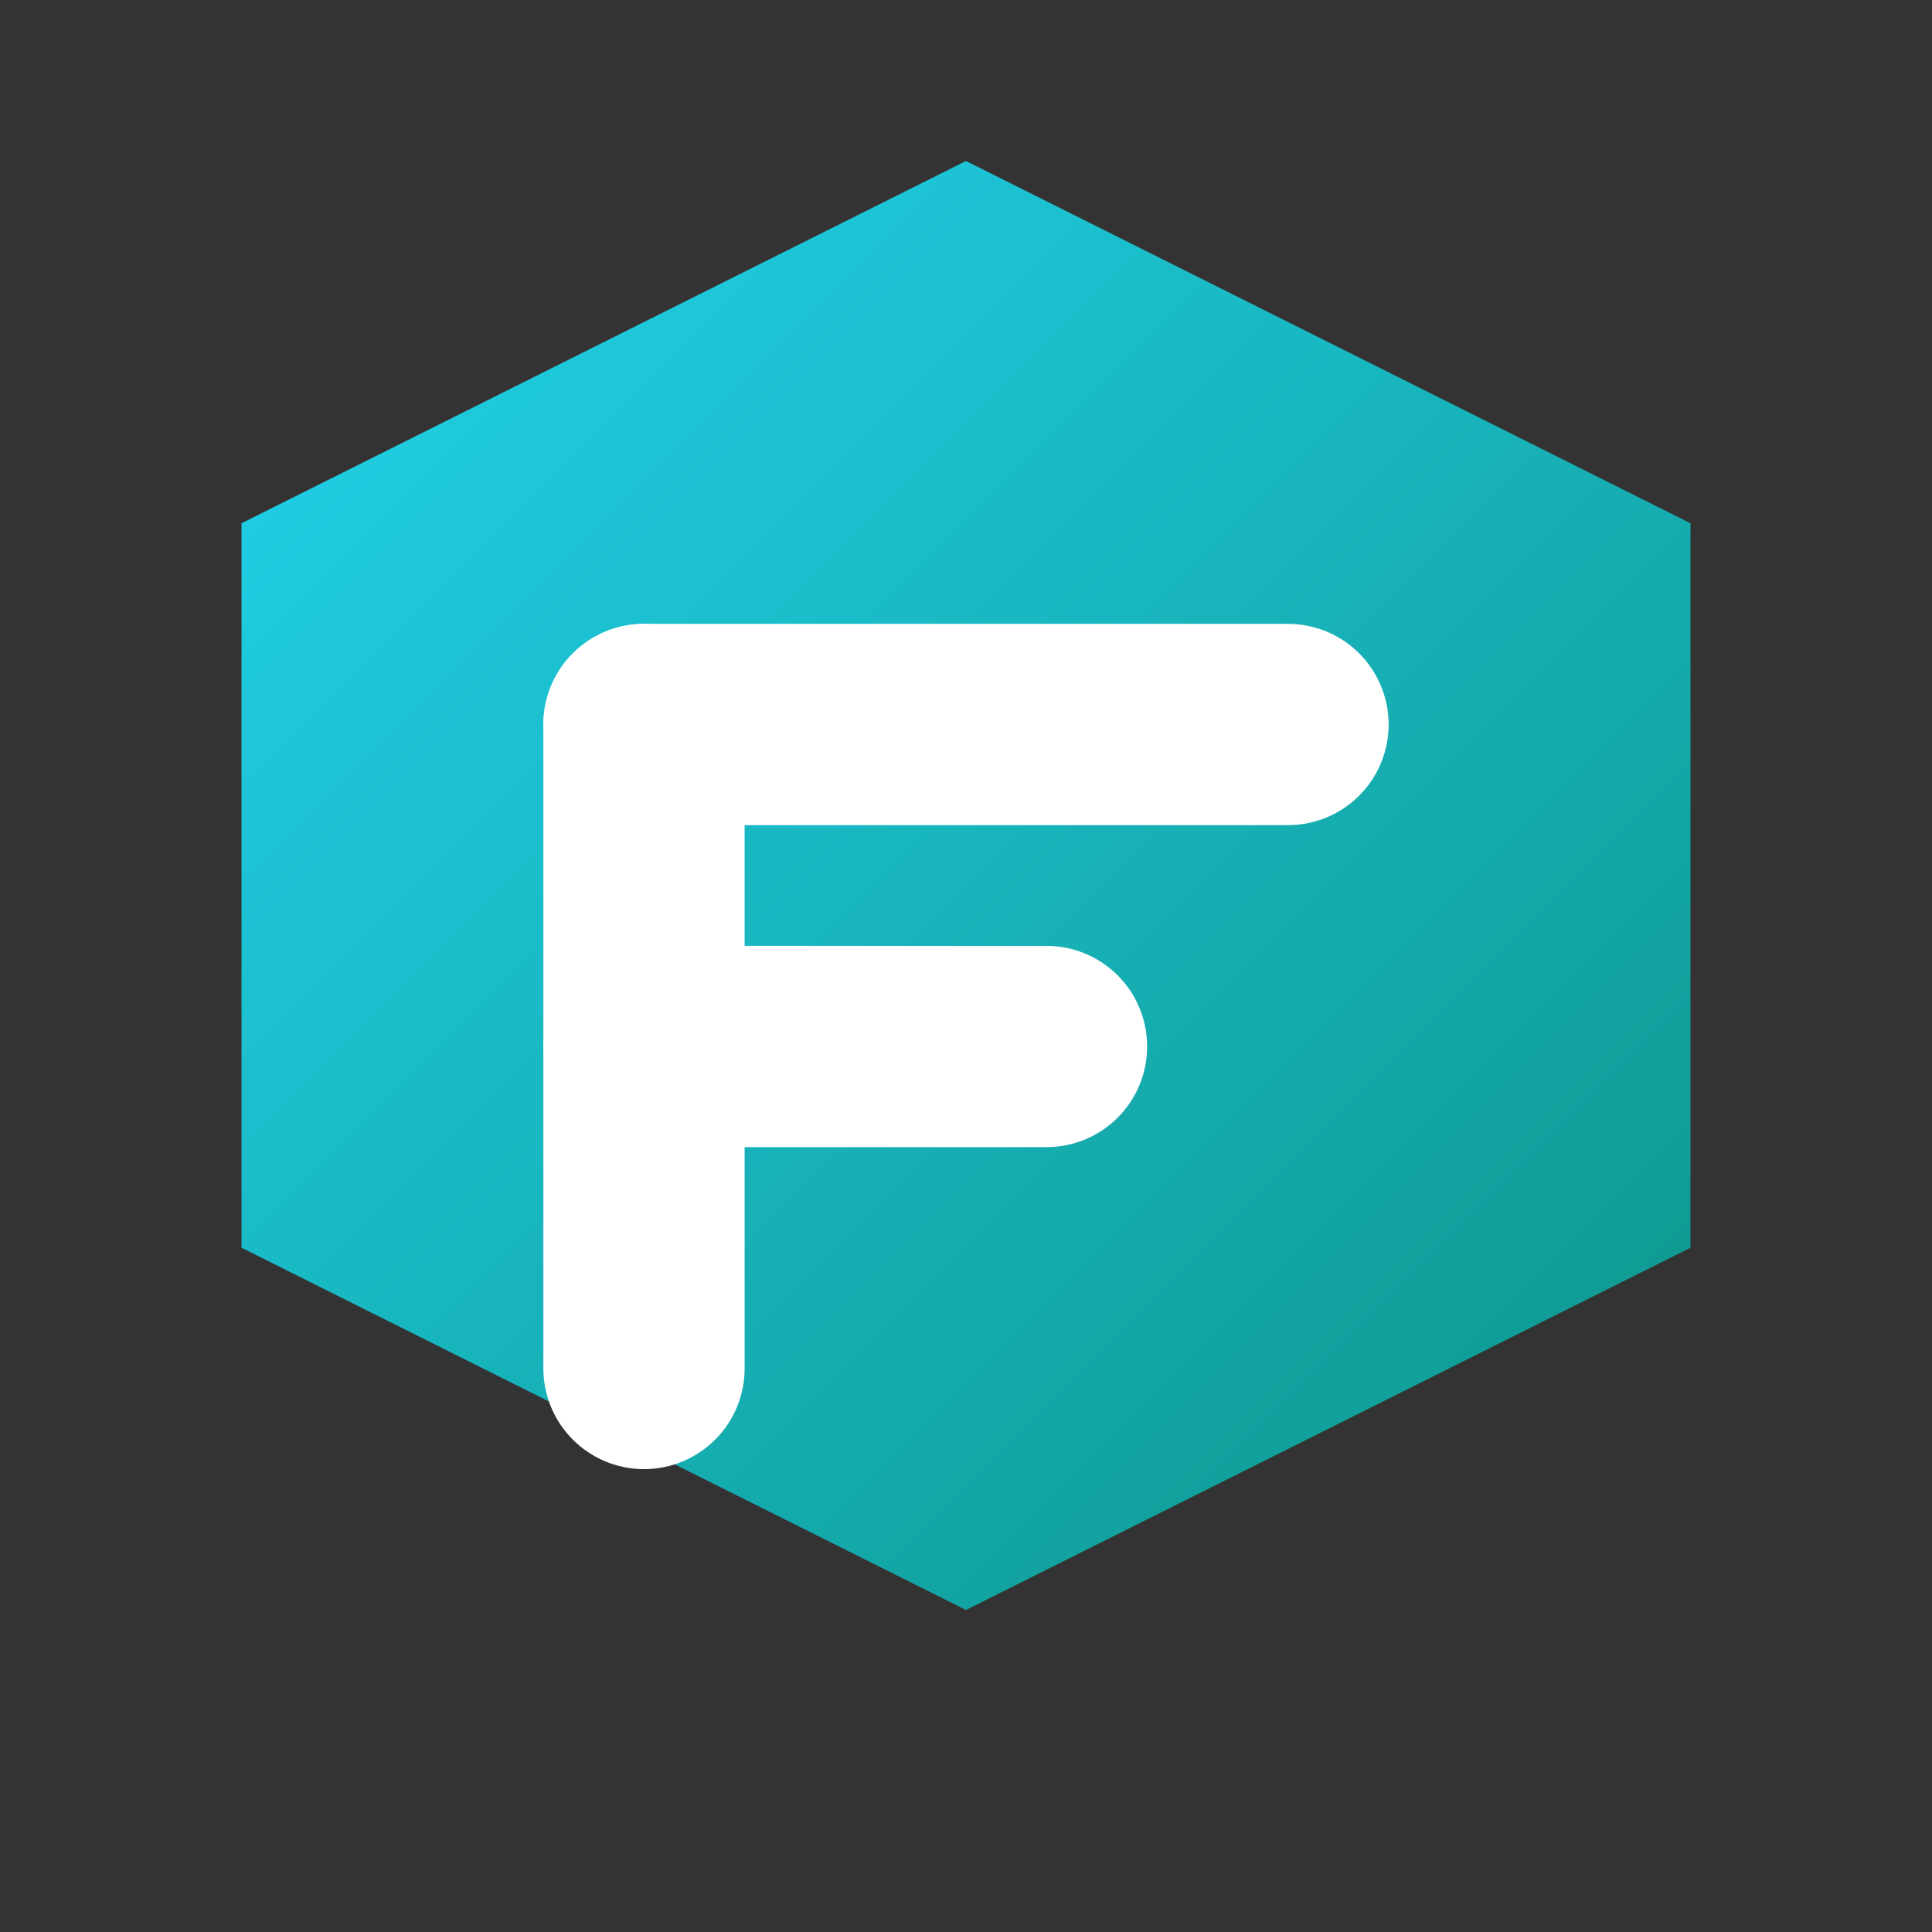 <svg width="512" height="512" viewBox="0 0 24 24" fill="none" xmlns="http://www.w3.org/2000/svg">
  <rect x="0" y="0" width="24" height="24" fill="#333333" stroke="none"/>
  <defs>
    <linearGradient id="grad1" x1="0%" y1="0%" x2="100%" y2="100%">
      <stop offset="0%" style="stop-color:#22d3ee;stop-opacity:1" />
      <stop offset="100%" style="stop-color:#0d9488;stop-opacity:1" />
    </linearGradient>
  </defs>
  <path d="M12 2L3 6.5V15.5L12 20L21 15.5V6.5L12 2Z" fill="url(#grad1)"/>
  <path d="M8 9H16" stroke="white" stroke-width="2.5" stroke-linecap="round" stroke-linejoin="round"/>
  <path d="M8 13H13" stroke="white" stroke-width="2.5" stroke-linecap="round" stroke-linejoin="round"/>
  <path d="M8 9V17" stroke="white" stroke-width="2.5" stroke-linecap="round" stroke-linejoin="round"/>
</svg>